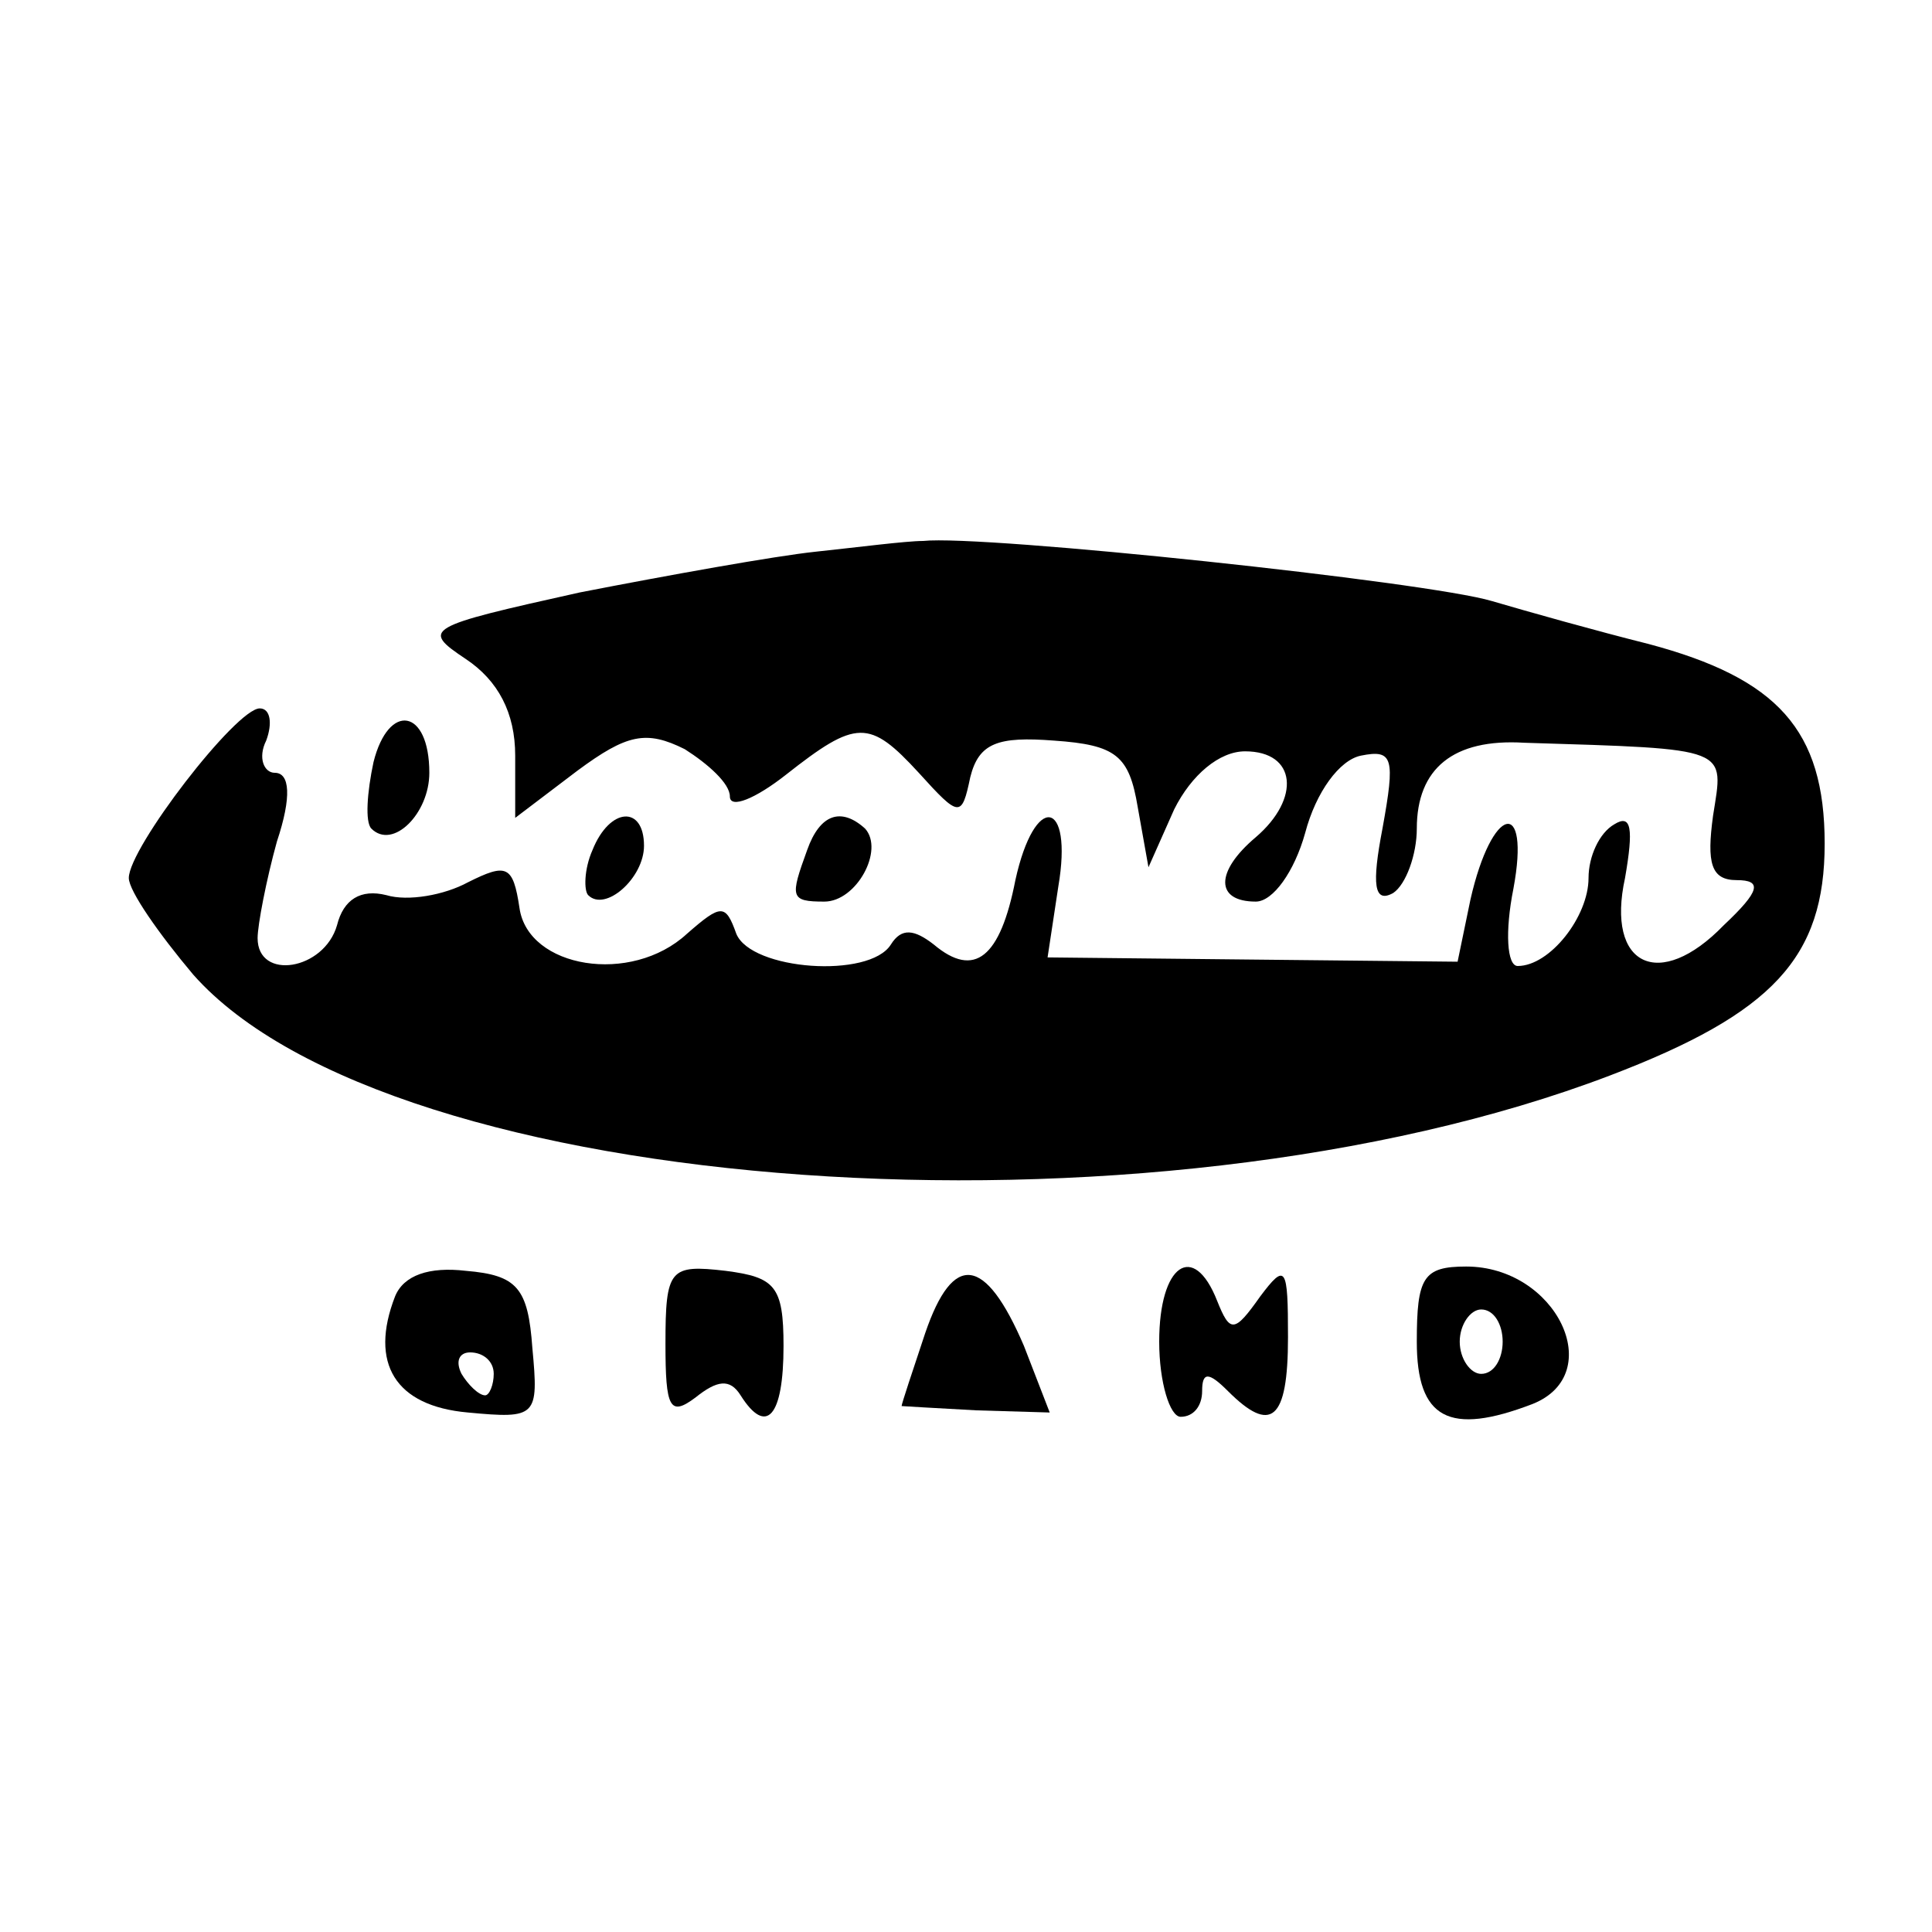 <?xml version="1.0" standalone="no"?>
<!DOCTYPE svg PUBLIC "-//W3C//DTD SVG 20010904//EN"
 "http://www.w3.org/TR/2001/REC-SVG-20010904/DTD/svg10.dtd">
<svg version="1.0" xmlns="http://www.w3.org/2000/svg"
 width="90pt" height="90pt" viewBox="0 0 90 90"
 preserveAspectRatio="xMidYMid meet">
<g transform="translate(0,90) scale(0.1,-0.1)"
fill="#000000" stroke="none">
<path d="M380 643 c-19 -2 -69 -11 -110 -19 -72 -16 -74 -17 -53 -31 15 -10
23 -25 23 -45 l0 -29 29 22 c23 17 32 19 50 10 11 -7 21 -16 21 -22 0 -6 12
-1 26 10 33 26 39 26 62 1 19 -21 20 -21 24 -2 4 16 13 19 39 17 29 -2 35 -7
39 -31 l5 -28 12 27 c8 16 21 27 33 27 24 0 26 -22 5 -40 -19 -16 -19 -30 0
-30 8 0 18 14 23 32 5 19 16 34 26 36 15 3 16 -1 10 -34 -5 -26 -4 -35 5 -30
6 4 11 18 11 30 0 28 17 42 50 40 97 -3 93 -2 88 -34 -3 -22 -1 -30 11 -30 12
0 11 -5 -6 -21 -30 -31 -55 -19 -46 22 4 23 3 30 -5 25 -7 -4 -12 -15 -12 -25
0 -18 -18 -41 -33 -41 -5 0 -6 16 -2 36 8 43 -10 39 -20 -5 l-6 -29 -96 1 -95
1 5 33 c7 41 -11 44 -20 3 -7 -36 -19 -46 -38 -30 -9 7 -15 8 -20 0 -10 -16
-65 -12 -72 5 -5 14 -7 14 -23 0 -26 -24 -74 -16 -78 12 -3 20 -6 21 -24 12
-11 -6 -28 -9 -38 -6 -12 3 -20 -2 -23 -14 -6 -21 -37 -26 -37 -6 0 6 4 27 9
45 7 21 6 32 -1 32 -5 0 -8 7 -4 15 3 8 2 15 -3 15 -11 0 -61 -65 -61 -79 0
-6 14 -26 30 -45 92 -104 445 -129 660 -47 76 29 100 55 100 108 0 53 -22 77
-82 93 -24 6 -56 15 -73 20 -30 9 -237 31 -265 28 -8 0 -31 -3 -50 -5z"/>
<path d="M174 545 c-3 -14 -4 -28 -1 -31 10 -10 27 7 27 26 0 30 -19 33 -26 5z"/>
<path d="M276 504 c-4 -9 -4 -19 -2 -21 8 -8 26 8 26 23 0 19 -16 18 -24 -2z"/>
<path d="M376 504 c-8 -22 -8 -24 8 -24 15 0 28 24 19 34 -11 10 -21 7 -27
-10z"/>
<path d="M184 296 c-12 -31 0 -51 34 -54 32 -3 33 -2 30 30 -2 28 -7 34 -31
36 -17 2 -29 -2 -33 -12z m46 -36 c0 -5 -2 -10 -4 -10 -3 0 -8 5 -11 10 -3 6
-1 10 4 10 6 0 11 -4 11 -10z"/>
<path d="M310 274 c0 -30 2 -34 14 -25 10 8 16 9 21 1 12 -19 20 -10 20 23 0
28 -4 32 -27 35 -26 3 -28 1 -28 -34z"/>
<path d="M431 279 c-6 -18 -11 -33 -11 -34 0 0 16 -1 35 -2 l34 -1 -12 31
c-18 42 -33 44 -46 6z"/>
<path d="M540 275 c0 -19 5 -35 10 -35 6 0 10 5 10 12 0 9 3 9 12 0 20 -20 28
-14 28 25 0 33 -1 35 -13 19 -12 -17 -14 -17 -20 -2 -11 28 -27 17 -27 -19z"/>
<path d="M660 275 c0 -36 15 -44 54 -29 35 14 11 64 -31 64 -20 0 -23 -5 -23
-35z m40 0 c0 -8 -4 -15 -10 -15 -5 0 -10 7 -10 15 0 8 5 15 10 15 6 0 10 -7
10 -15z"/>
</g>
</svg>

